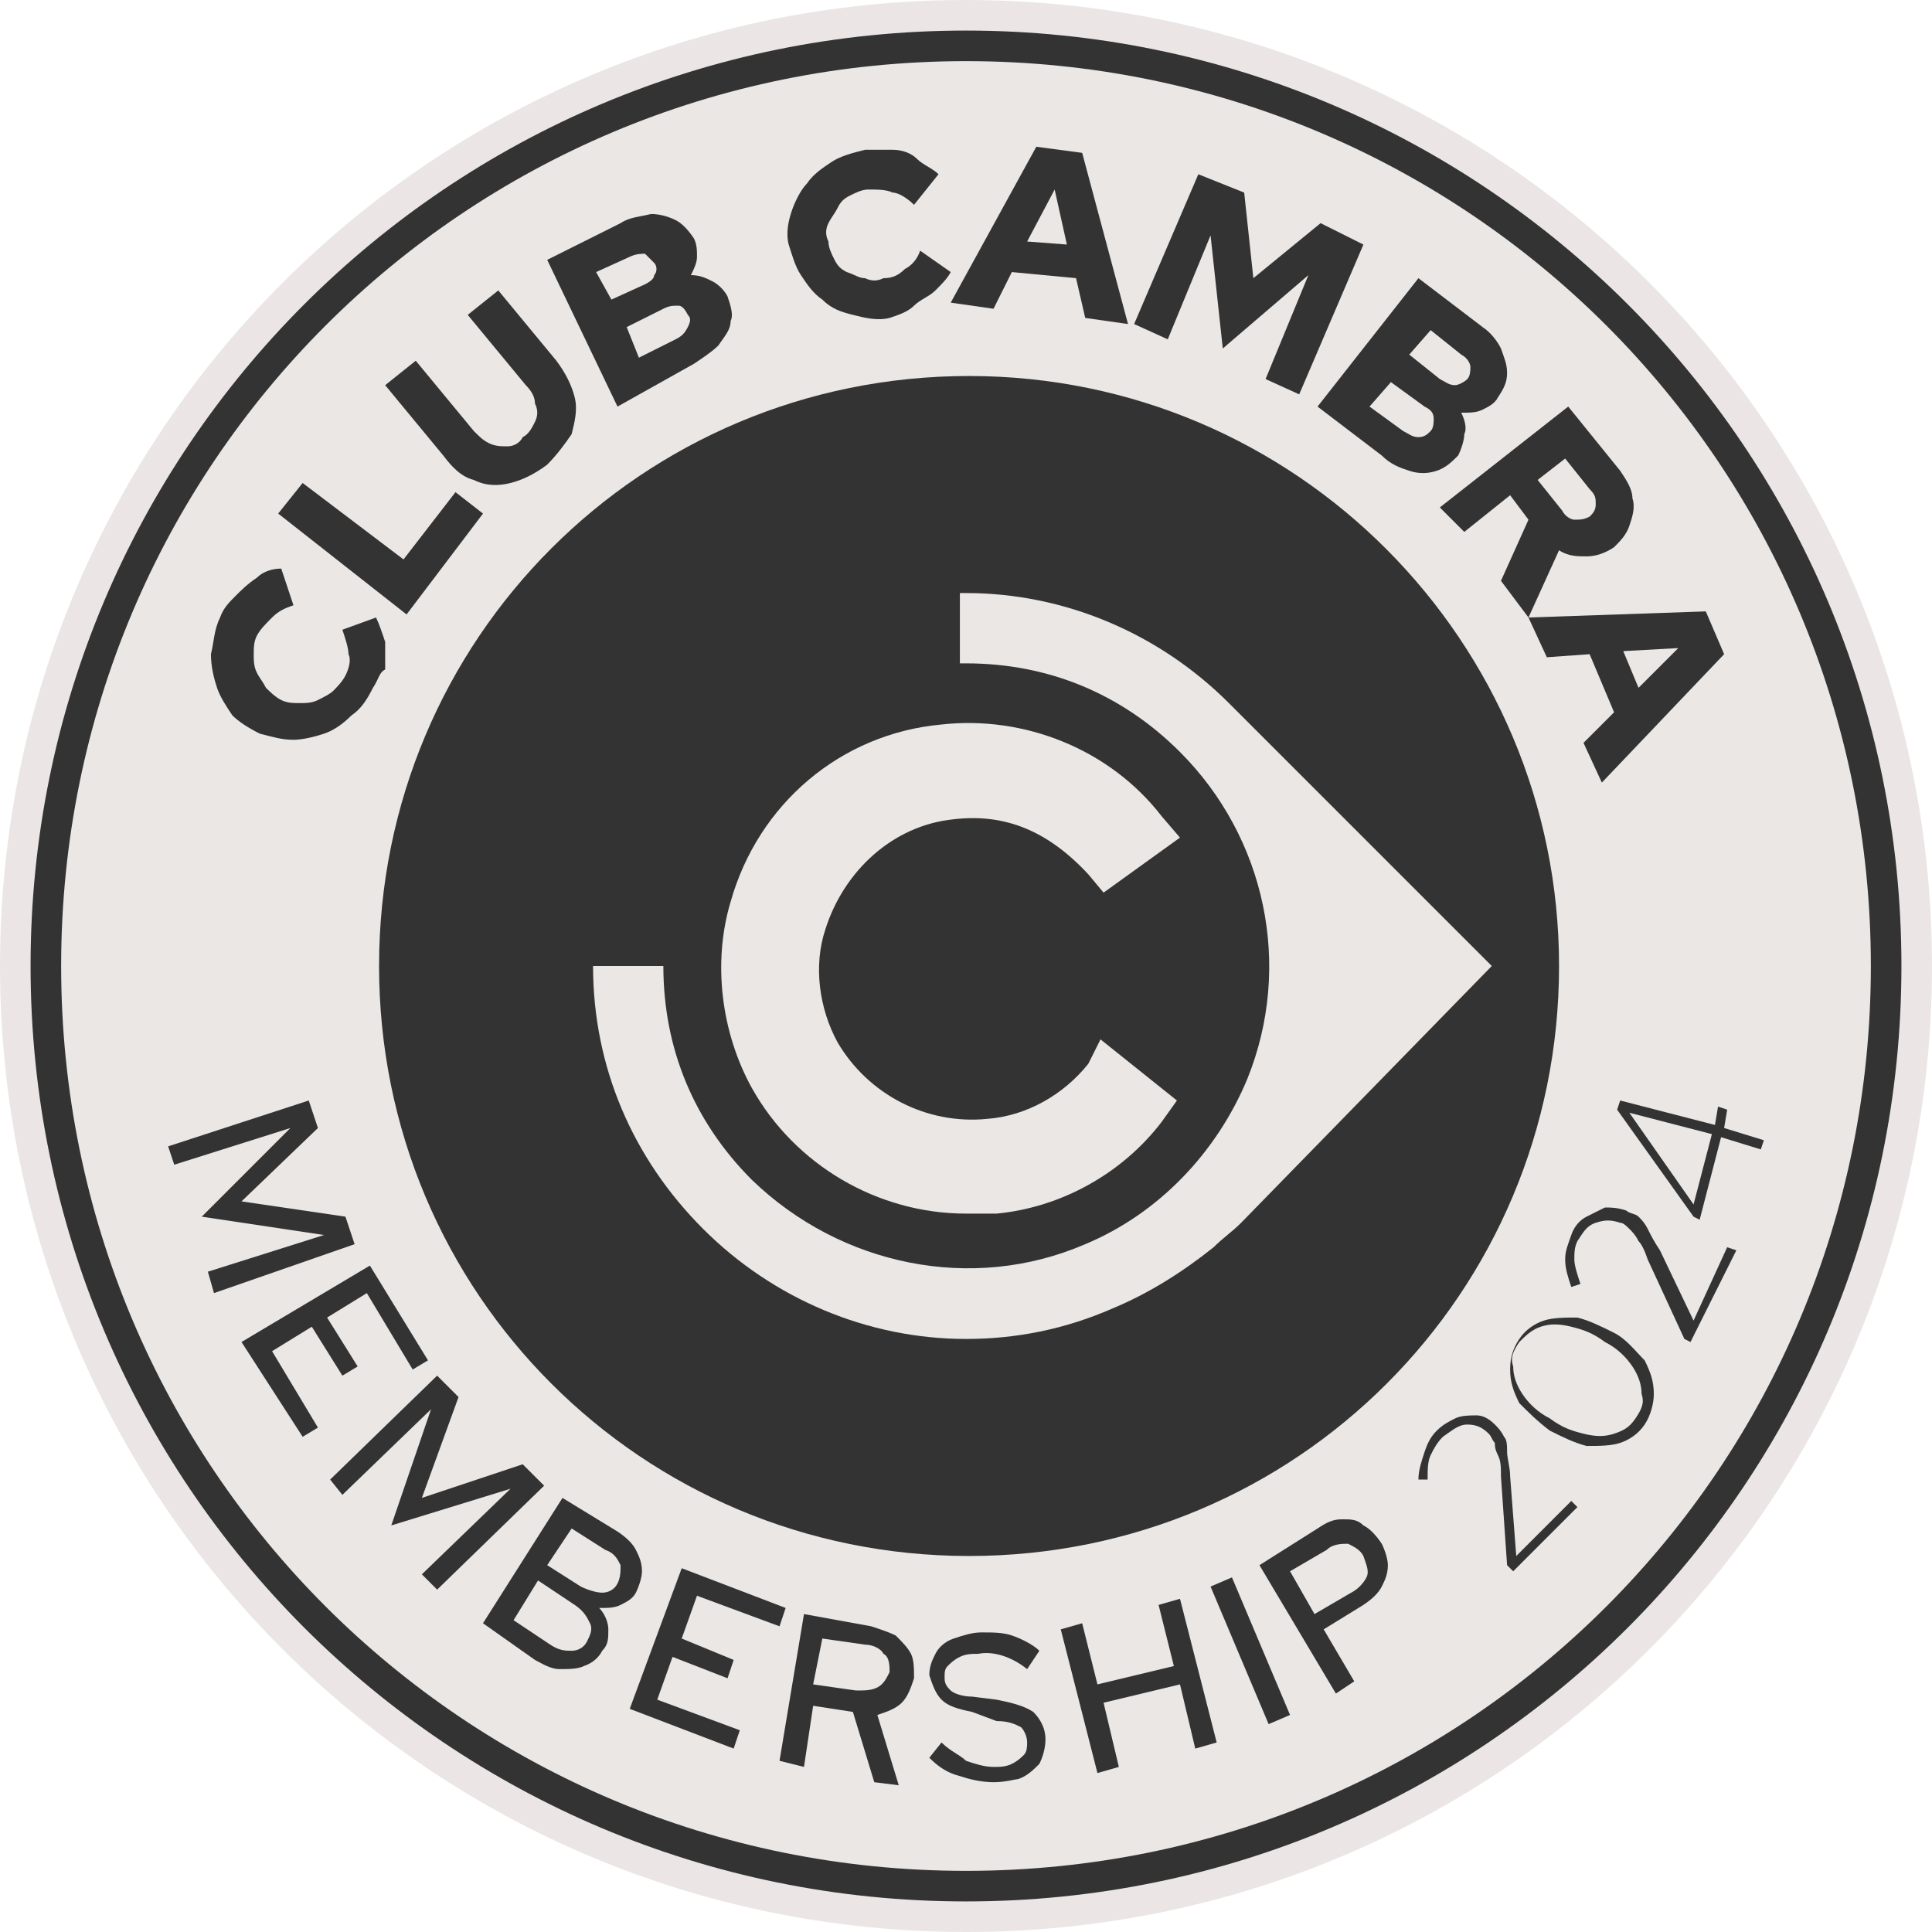 <?xml version="1.0" encoding="utf-8"?>
<!-- Generator: $$$/GeneralStr/196=Adobe Illustrator 27.6.0, SVG Export Plug-In . SVG Version: 6.00 Build 0)  -->
<svg version="1.1" id="Capa_1" xmlns="http://www.w3.org/2000/svg" xmlns:xlink="http://www.w3.org/1999/xlink" x="0px" y="0px"
	 viewBox="0 0 63.2 63.2" style="enable-background:new 0 0 63.2 63.2;" xml:space="preserve">
<style type="text/css">
	.st0{fill:#333333;stroke:#EBE6E5;}
	.st1{fill:#EAE7E4;}
	.st2{fill:#333333;}
</style>
<g>
	<path class="st0" d="M62.7,31.6c0,17.2-13.9,31.1-31.1,31.1c-17.2,0-31.1-13.9-31.1-31.1c0-17.2,13.9-31.1,31.1-31.1
		C48.8,0.5,62.7,14.4,62.7,31.6z"/>
	<path class="st1" d="M61.2,31.6C61.2,48,48,61.2,31.6,61.2C15.2,61.2,2,48,2,31.6C2,15.2,15.2,2,31.6,2C48,2,61.2,15.2,61.2,31.6z"
		/>
	<g>
		<path class="st2" d="M12.2,22.5c-0.2,0.4-0.4,0.7-0.7,0.9c-0.3,0.3-0.6,0.5-0.9,0.6c-0.3,0.1-0.7,0.2-1,0.2
			c-0.4,0-0.7-0.1-1.1-0.2c-0.4-0.2-0.7-0.4-0.9-0.6c-0.2-0.3-0.4-0.6-0.5-0.9c-0.1-0.3-0.2-0.7-0.2-1.1C7,21,7,20.6,7.2,20.2
			c0.1-0.3,0.3-0.5,0.5-0.7c0.2-0.2,0.4-0.4,0.7-0.6c0.2-0.2,0.5-0.3,0.8-0.3l0.4,1.2c-0.3,0.1-0.5,0.2-0.7,0.4
			c-0.2,0.2-0.4,0.4-0.5,0.6c-0.1,0.2-0.1,0.4-0.1,0.6c0,0.2,0,0.4,0.1,0.6c0.1,0.2,0.2,0.3,0.3,0.5c0.1,0.1,0.3,0.3,0.5,0.4
			c0.2,0.1,0.4,0.1,0.6,0.1c0.2,0,0.4,0,0.6-0.1c0.2-0.1,0.4-0.2,0.5-0.3c0.1-0.1,0.3-0.3,0.4-0.5c0.1-0.2,0.2-0.5,0.1-0.7
			c0-0.2-0.1-0.5-0.2-0.8l1.1-0.4c0.1,0.2,0.2,0.5,0.3,0.8c0,0.3,0,0.6,0,0.9C12.4,22,12.4,22.2,12.2,22.5z"/>
		<path class="st2" d="M13.3,20.1l-4.2-3.3l0.8-1l3.3,2.5l1.7-2.2l0.9,0.7L13.3,20.1z"/>
		<path class="st2" d="M17.9,15.2c-0.4,0.3-0.8,0.5-1.2,0.6c-0.4,0.1-0.8,0.1-1.2-0.1c-0.4-0.1-0.7-0.4-1-0.8l-1.9-2.3l1-0.8
			l1.9,2.3c0.2,0.2,0.3,0.3,0.5,0.4c0.2,0.1,0.4,0.1,0.6,0.1c0.2,0,0.4-0.1,0.5-0.3c0.2-0.1,0.3-0.3,0.4-0.5c0.1-0.2,0.1-0.4,0-0.6
			c0-0.2-0.1-0.4-0.3-0.6l-1.9-2.3l1-0.8l1.9,2.3c0.3,0.4,0.5,0.8,0.6,1.2c0.1,0.4,0,0.8-0.1,1.2C18.5,14.5,18.2,14.9,17.9,15.2z"/>
		<path class="st2" d="M20.2,13.3l-2.3-4.8l2.4-1.2c0.3-0.2,0.6-0.2,1-0.3c0.3,0,0.6,0.1,0.8,0.2c0.2,0.1,0.4,0.3,0.6,0.6
			c0.1,0.2,0.1,0.4,0.1,0.6c0,0.2-0.1,0.4-0.2,0.6c0.3,0,0.5,0.1,0.7,0.2c0.2,0.1,0.4,0.3,0.5,0.5c0.1,0.3,0.2,0.6,0.1,0.8
			c0,0.3-0.2,0.5-0.4,0.8c-0.2,0.2-0.5,0.4-0.8,0.6L20.2,13.3z M20,9.8l1.1-0.5c0.2-0.1,0.3-0.2,0.3-0.3c0.1-0.1,0.1-0.3,0-0.4
			c-0.1-0.1-0.2-0.2-0.3-0.3c-0.1,0-0.3,0-0.5,0.1l-1.1,0.5L20,9.8z M20.9,11.7l1.2-0.6c0.2-0.1,0.3-0.2,0.4-0.4s0.1-0.3,0-0.4
			c-0.1-0.2-0.2-0.3-0.3-0.3c-0.2,0-0.3,0-0.5,0.1l-1.2,0.6L20.9,11.7z"/>
		<path class="st2" d="M29.1,10.4c-0.4,0.1-0.8,0-1.2-0.1c-0.4-0.1-0.7-0.2-1-0.5c-0.3-0.2-0.5-0.5-0.7-0.8c-0.2-0.3-0.3-0.7-0.4-1
			c-0.1-0.4,0-0.8,0.1-1.1C26,6.6,26.2,6.2,26.4,6c0.2-0.3,0.5-0.5,0.8-0.7c0.3-0.2,0.7-0.3,1.1-0.4c0.3,0,0.6,0,0.9,0
			c0.3,0,0.6,0.1,0.8,0.3s0.5,0.3,0.7,0.5l-0.8,1c-0.2-0.2-0.5-0.4-0.7-0.4c-0.2-0.1-0.5-0.1-0.8-0.1c-0.2,0-0.4,0.1-0.6,0.2
			c-0.2,0.1-0.3,0.2-0.4,0.4c-0.1,0.2-0.2,0.3-0.3,0.5c-0.1,0.2-0.1,0.4,0,0.6c0,0.2,0.1,0.4,0.2,0.6c0.1,0.2,0.2,0.3,0.4,0.4
			C28,9,28.1,9.1,28.3,9.1c0.2,0.1,0.4,0.1,0.6,0c0.3,0,0.5-0.1,0.7-0.3c0.2-0.1,0.4-0.3,0.5-0.6l1,0.7c-0.1,0.2-0.3,0.4-0.5,0.6
			c-0.2,0.2-0.5,0.3-0.7,0.5C29.7,10.2,29.4,10.3,29.1,10.4z"/>
		<path class="st2" d="M31.1,9.9l2.8-5.1L35.4,5l1.5,5.6l-1.4-0.2l-0.3-1.3l-2.1-0.2l-0.6,1.2L31.1,9.9z M33.6,7.9L34.9,8l-0.4-1.8
			L33.6,7.9z"/>
		<path class="st2" d="M37.1,10.6l2.1-4.9l1.5,0.6l0.3,2.8l2.2-1.8L44.6,8l-2.1,4.9l-1.1-0.5l1.4-3.4L40,11.4l-0.4-3.7l-1.4,3.4
			L37.1,10.6z"/>
		<path class="st2" d="M43.1,13.3l3.3-4.2l2.1,1.6c0.3,0.2,0.5,0.5,0.6,0.7c0.1,0.3,0.2,0.5,0.2,0.8s-0.1,0.5-0.3,0.8
			c-0.1,0.2-0.3,0.3-0.5,0.4c-0.2,0.1-0.4,0.1-0.7,0.1c0.1,0.2,0.2,0.5,0.1,0.7c0,0.2-0.1,0.5-0.2,0.7c-0.2,0.2-0.4,0.4-0.7,0.5
			c-0.3,0.1-0.6,0.1-0.9,0c-0.3-0.1-0.6-0.2-0.9-0.5L43.1,13.3z M44.8,13.3l1.1,0.8c0.2,0.1,0.3,0.2,0.5,0.2c0.2,0,0.3-0.1,0.4-0.2
			c0.1-0.1,0.1-0.3,0.1-0.4c0-0.2-0.1-0.3-0.3-0.4l-1.1-0.8L44.8,13.3z M46.1,11.6l1,0.8c0.2,0.1,0.3,0.2,0.5,0.2
			c0.1,0,0.3-0.1,0.4-0.2c0.1-0.1,0.1-0.3,0.1-0.4c0-0.1-0.1-0.3-0.3-0.4l-1-0.8L46.1,11.6z"/>
		<path class="st2" d="M47.1,16.6l4.2-3.3l1.7,2.1c0.2,0.3,0.4,0.6,0.4,0.9c0.1,0.3,0,0.6-0.1,0.9c-0.1,0.3-0.3,0.5-0.5,0.7
			c-0.3,0.2-0.6,0.3-0.9,0.3c-0.3,0-0.6,0-0.9-0.2l-1,2.2l-0.9-1.2l0.9-2l-0.6-0.8l-1.5,1.2L47.1,16.6z M50.3,15.7l0.8,1
			c0.1,0.2,0.3,0.3,0.4,0.3c0.2,0,0.3,0,0.5-0.1c0.1-0.1,0.2-0.2,0.2-0.4c0-0.2,0-0.3-0.2-0.5l-0.8-1L50.3,15.7z"/>
		<path class="st2" d="M50,20.2l5.8-0.2l0.6,1.4l-4,4.2l-0.6-1.3l1-1L52,21.4l-1.4,0.1L50,20.2z M53.1,21.3l0.5,1.2l1.3-1.3
			L53.1,21.3z"/>
	</g>
	<g>
		<path class="st2" d="M5.5,37.5l4.6-1.5l0.3,0.9l-2.5,2.4l3.4,0.5l0.3,0.9L7,42.3l-0.2-0.7l3.8-1.2l-4-0.6l2.9-2.9l-3.8,1.2
			L5.5,37.5z"/>
		<path class="st2" d="M7.9,43.9l4.2-2.5l1.9,3.1l-0.5,0.3l-1.5-2.5l-1.3,0.8l1,1.6l-0.5,0.3l-1-1.6l-1.3,0.8l1.5,2.5l-0.5,0.3
			L7.9,43.9z"/>
		<path class="st2" d="M10.8,48.4l3.5-3.4l0.7,0.7L13.8,49l3.3-1.1l0.7,0.7L14.3,52l-0.5-0.5l2.9-2.8l-3.9,1.2l1.3-3.8l-2.9,2.8
			L10.8,48.4z"/>
		<path class="st2" d="M15.8,53.1l2.6-4.1l1.8,1.1c0.3,0.2,0.5,0.4,0.6,0.6c0.1,0.2,0.2,0.4,0.2,0.7c0,0.2-0.1,0.5-0.2,0.7
			c-0.1,0.2-0.3,0.3-0.5,0.4c-0.2,0.1-0.4,0.1-0.7,0.1c0.2,0.2,0.3,0.5,0.3,0.7c0,0.3,0,0.5-0.2,0.7c-0.1,0.2-0.3,0.4-0.6,0.5
			c-0.2,0.1-0.5,0.1-0.8,0.1c-0.3,0-0.6-0.2-0.8-0.3L15.8,53.1z M16.8,53l1.2,0.8c0.3,0.2,0.5,0.2,0.7,0.2c0.2,0,0.4-0.1,0.5-0.3
			c0.1-0.2,0.2-0.4,0.1-0.6c-0.1-0.2-0.2-0.4-0.5-0.6l-1.2-0.8L16.8,53z M17.9,51.2l1.1,0.7c0.2,0.1,0.5,0.2,0.7,0.2
			c0.2,0,0.4-0.1,0.5-0.3c0.1-0.2,0.1-0.4,0.1-0.6c-0.1-0.2-0.2-0.4-0.5-0.5l-1.1-0.7L17.9,51.2z"/>
		<path class="st2" d="M20.6,55.9l1.7-4.6l3.4,1.3l-0.2,0.6l-2.7-1l-0.5,1.4l1.7,0.7l-0.2,0.6L22,54.2l-0.5,1.4l2.7,1l-0.2,0.6
			L20.6,55.9z"/>
		<path class="st2" d="M25.5,57.6l0.8-4.8l2.2,0.4c0.3,0.1,0.6,0.2,0.8,0.3c0.2,0.2,0.4,0.4,0.5,0.6s0.1,0.5,0.1,0.8
			c-0.1,0.3-0.2,0.6-0.4,0.8c-0.2,0.2-0.5,0.3-0.8,0.4l0.7,2.3l-0.8-0.1L27.9,56l-1.3-0.2l-0.3,2L25.5,57.6z M26.6,55.1l1.4,0.2
			c0.3,0,0.5,0,0.7-0.1c0.2-0.1,0.3-0.3,0.4-0.5c0-0.2,0-0.5-0.2-0.6c-0.1-0.2-0.4-0.3-0.6-0.3l-1.4-0.2L26.6,55.1z"/>
		<path class="st2" d="M32.5,58.3c-0.4,0-0.8-0.1-1.1-0.2c-0.4-0.1-0.7-0.3-1-0.6l0.4-0.5c0.3,0.3,0.6,0.4,0.8,0.6
			c0.3,0.1,0.6,0.2,0.9,0.2c0.2,0,0.4,0,0.6-0.1s0.3-0.2,0.4-0.3c0.1-0.1,0.1-0.3,0.1-0.4c0-0.2-0.1-0.4-0.2-0.5
			c-0.2-0.1-0.4-0.2-0.8-0.2L31.8,56c-0.5-0.1-0.8-0.2-1-0.4c-0.2-0.2-0.3-0.5-0.4-0.8c0-0.3,0.1-0.5,0.2-0.7
			c0.1-0.2,0.3-0.4,0.6-0.5c0.3-0.1,0.6-0.2,0.9-0.2c0.4,0,0.7,0,1,0.1c0.3,0.1,0.7,0.3,0.9,0.5l-0.4,0.6c-0.5-0.4-1.1-0.6-1.6-0.5
			c-0.2,0-0.4,0-0.6,0.1c-0.2,0.1-0.3,0.2-0.4,0.3c-0.1,0.1-0.1,0.2-0.1,0.4c0,0.2,0.1,0.3,0.2,0.4c0.1,0.1,0.4,0.2,0.7,0.2l0.8,0.1
			c0.5,0.1,0.9,0.2,1.2,0.4c0.2,0.2,0.4,0.5,0.4,0.9c0,0.3-0.1,0.6-0.2,0.8c-0.2,0.2-0.4,0.4-0.7,0.5C33.2,58.2,32.9,58.3,32.5,58.3
			z"/>
		<path class="st2" d="M35.9,58l-1.2-4.7l0.7-0.2l0.5,2l2.5-0.6l-0.5-2l0.7-0.2l1.2,4.7l-0.7,0.2l-0.5-2.1l-2.5,0.6l0.5,2.1L35.9,58
			z"/>
		<path class="st2" d="M41.5,56.4l-1.9-4.5l0.7-0.3l1.9,4.5L41.5,56.4z"/>
		<path class="st2" d="M43.7,55.4l-2.5-4.2l1.9-1.2c0.3-0.2,0.5-0.3,0.8-0.3c0.3,0,0.5,0,0.7,0.2c0.2,0.1,0.4,0.3,0.6,0.6
			c0.1,0.2,0.2,0.5,0.2,0.7c0,0.3-0.1,0.5-0.2,0.7c-0.1,0.2-0.3,0.4-0.6,0.6l-1.3,0.8l1,1.7L43.7,55.4z M43,52.8l1.2-0.7
			c0.2-0.1,0.4-0.3,0.5-0.5c0.1-0.2,0-0.4-0.1-0.7c-0.1-0.2-0.3-0.3-0.5-0.4c-0.2,0-0.5,0-0.7,0.2l-1.2,0.7L43,52.8z"/>
		<path class="st2" d="M49.5,51.4l-0.2-0.2l-0.2-2.9c0-0.3,0-0.5-0.1-0.7s-0.1-0.3-0.1-0.4c-0.1-0.1-0.1-0.2-0.2-0.3
			c-0.2-0.2-0.4-0.3-0.7-0.3c-0.3,0-0.5,0.2-0.8,0.4c-0.2,0.2-0.3,0.4-0.4,0.6c-0.1,0.2-0.1,0.5-0.1,0.8l-0.3,0
			c0-0.3,0.1-0.6,0.2-0.9c0.1-0.3,0.2-0.5,0.4-0.7c0.2-0.2,0.4-0.3,0.6-0.4c0.2-0.1,0.5-0.1,0.7-0.1c0.2,0,0.4,0.1,0.6,0.3
			c0.1,0.1,0.2,0.2,0.3,0.4c0.1,0.1,0.1,0.3,0.1,0.5c0,0.2,0.1,0.5,0.1,0.8l0.2,2.6l1.8-1.8l0.2,0.2L49.5,51.4z"/>
		<path class="st2" d="M53.8,46.6c-0.2,0.3-0.5,0.5-0.8,0.6c-0.3,0.1-0.7,0.1-1.1,0.1c-0.4-0.1-0.8-0.3-1.2-0.5
			c-0.4-0.3-0.7-0.6-1-0.9c-0.2-0.4-0.3-0.7-0.3-1.1c0-0.4,0.1-0.7,0.3-1c0.2-0.3,0.5-0.5,0.8-0.6c0.3-0.1,0.7-0.1,1.1-0.1
			c0.4,0.1,0.8,0.3,1.2,0.5s0.7,0.6,1,0.9c0.2,0.4,0.3,0.7,0.3,1.1C54.1,45.9,54,46.3,53.8,46.6z M53.5,46.4
			c0.2-0.3,0.3-0.5,0.2-0.8c0-0.3-0.1-0.6-0.3-0.9c-0.2-0.3-0.5-0.6-0.9-0.8c-0.4-0.3-0.7-0.4-1.1-0.5c-0.4-0.1-0.7-0.1-1,0
			c-0.3,0.1-0.5,0.3-0.7,0.5c-0.2,0.3-0.3,0.5-0.2,0.8c0,0.3,0.1,0.6,0.3,0.9c0.2,0.3,0.5,0.6,0.9,0.8c0.4,0.3,0.7,0.4,1.1,0.5
			s0.7,0.1,1,0C53.1,46.8,53.3,46.7,53.5,46.4z"/>
		<path class="st2" d="M55.3,43.9l-0.2-0.1l-1.2-2.6c-0.1-0.3-0.2-0.5-0.3-0.6c-0.1-0.2-0.2-0.3-0.3-0.4C53.2,40.1,53.1,40,53,40
			c-0.3-0.1-0.5-0.1-0.8,0c-0.3,0.1-0.4,0.3-0.6,0.6c-0.1,0.2-0.1,0.4-0.1,0.6c0,0.2,0.1,0.5,0.2,0.8l-0.3,0.1
			c-0.1-0.3-0.2-0.6-0.2-0.9c0-0.3,0.1-0.5,0.2-0.8c0.1-0.3,0.3-0.5,0.5-0.6s0.4-0.2,0.6-0.3c0.2,0,0.4,0,0.7,0.1
			c0.1,0.1,0.3,0.1,0.4,0.2c0.1,0.1,0.2,0.2,0.3,0.4c0.1,0.2,0.2,0.4,0.4,0.7l1.1,2.3l1.1-2.4l0.3,0.1L55.3,43.9z"/>
		<path class="st2" d="M57.6,37.6l-1.3-0.4l-0.7,2.7l-0.2-0.1l-2.5-3.5L53,36l3.1,0.8l0.1-0.6l0.3,0.1l-0.1,0.6l1.3,0.4L57.6,37.6z
			 M55.4,39.4l0.6-2.3l-2.7-0.7L55.4,39.4z"/>
	</g>
	<path class="st2" d="M51,31.6c0,10.7-8.6,19.3-19.3,19.3c-10.7,0-19.3-8.6-19.3-19.3c0-10.7,8.6-19.3,19.3-19.3
		C42.4,12.3,51,21,51,31.6z"/>
	<g>
		<path class="st1" d="M31.6,39.7c-2.9,0-5.6-1.6-7-4.1c-1-1.8-1.3-4.1-0.7-6.1c0.9-3.2,3.6-5.5,6.9-5.8c2.7-0.3,5.5,0.8,7.2,3
			l0.6,0.7l-2.5,1.8l-0.5-0.6c-1.3-1.4-2.7-2-4.4-1.8c-2,0.2-3.6,1.7-4.2,3.6c-0.4,1.2-0.2,2.6,0.4,3.7c1,1.7,2.9,2.7,4.9,2.5
			c1.3-0.1,2.5-0.8,3.3-1.8L36,34l2.5,2l-0.5,0.7c-1.3,1.7-3.3,2.8-5.4,3C32.2,39.7,31.9,39.7,31.6,39.7"/>
		<path class="st1" d="M48.8,31.6L40.2,23c-2.3-2.3-5.4-3.6-8.6-3.6h0l-0.2,0l0,2.3l0.2,0c2.7,0,5.1,1,7,2.9c2.8,2.8,3.7,7,2.2,10.7
			c-1,2.4-2.9,4.4-5.3,5.4c-3.7,1.6-8,0.7-10.9-2.1c-1.9-1.9-2.9-4.3-2.9-7v0h-2.3v0c0,3.3,1.3,6.3,3.6,8.6c2.3,2.3,5.4,3.6,8.6,3.6
			c1.6,0,3.2-0.3,4.8-1c1.2-0.5,2.3-1.2,3.3-2c0.3-0.3,0.6-0.5,0.9-0.8L48.8,31.6z"/>
	</g>
</g>
</svg>
